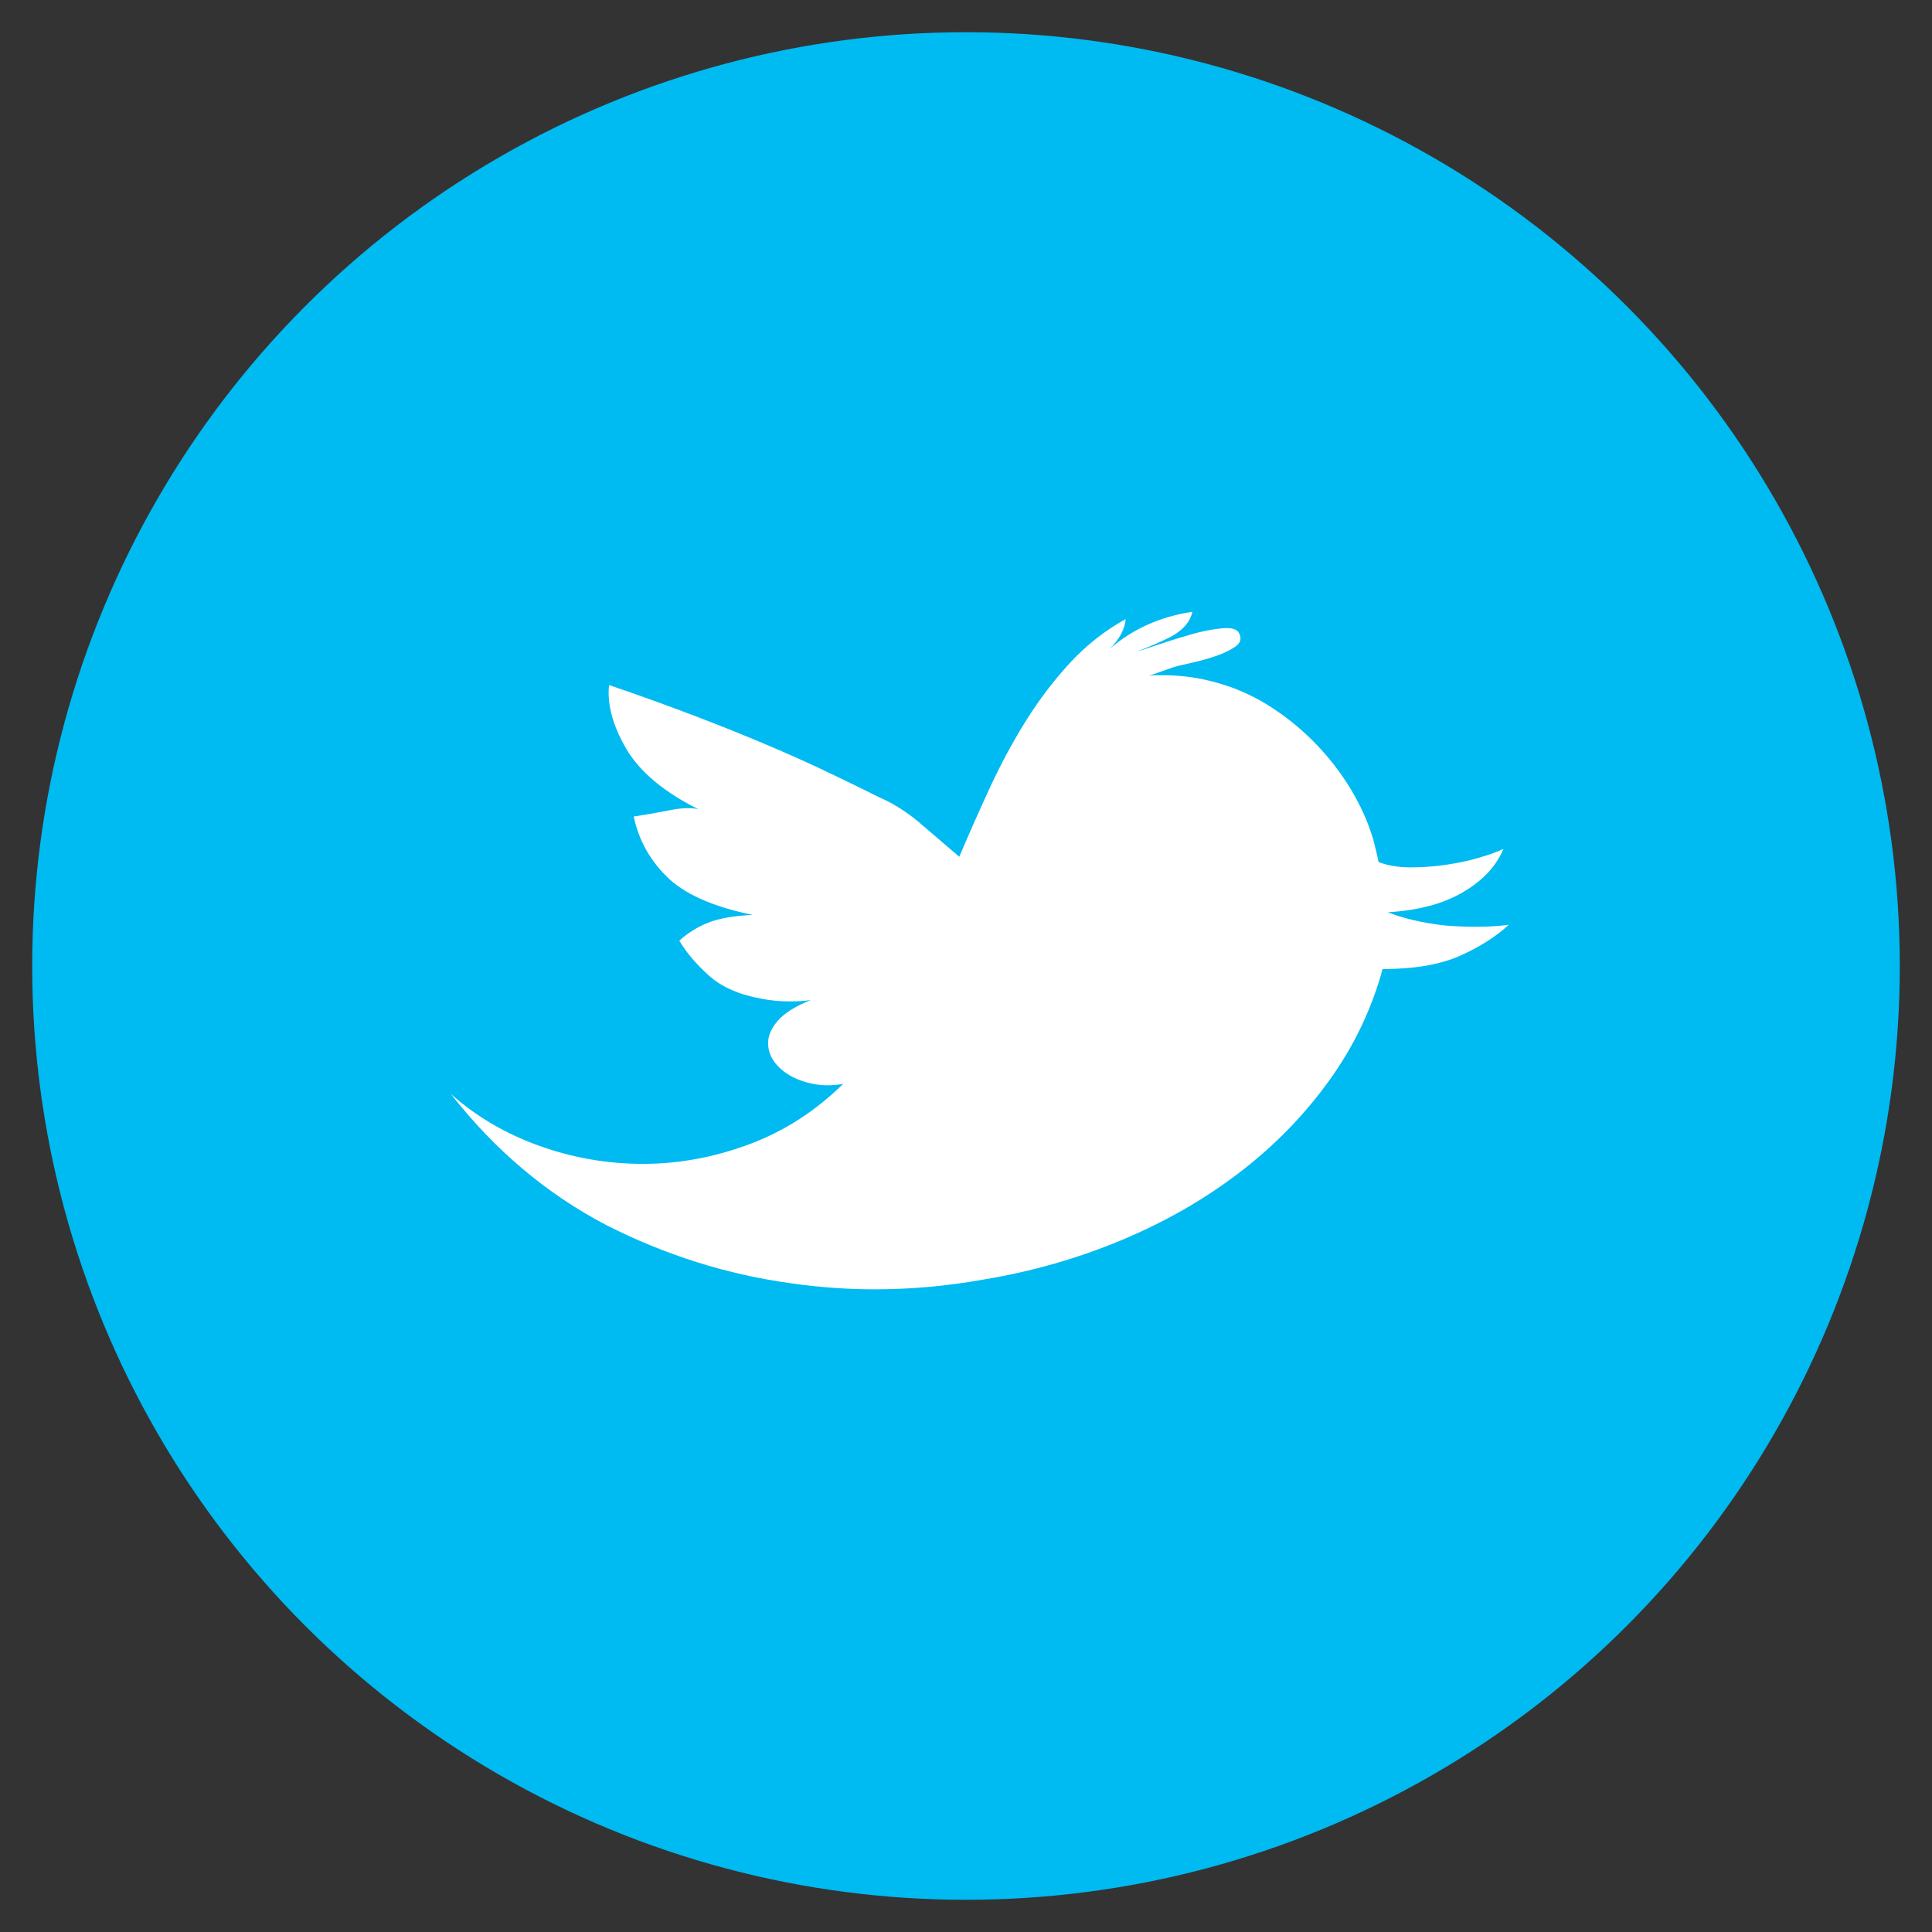 <?xml version="1.0" encoding="UTF-8"?>
<svg width="60px" height="60px" viewBox="0 0 60 60" version="1.1" xmlns="http://www.w3.org/2000/svg" xmlns:xlink="http://www.w3.org/1999/xlink">
    <rect x="0" y="0" width="60" height="60" fill="#333333" stroke="none"/>
    <!-- Generator: Sketch 41 (35326) - http://www.bohemiancoding.com/sketch -->
    <title>Artboard 5 Copy 9</title>
    <desc>Created with Sketch.</desc>
    <defs></defs>
    <g id="Page-1" stroke="none" stroke-width="1" fill="none" fill-rule="evenodd">
        <g id="Artboard-5-Copy-9">
            <circle id="Oval-23" fill="#00BAF2" cx="30" cy="30" r="29"></circle>
            <path d="M14,33.971 C14.779,34.668 15.692,35.205 16.738,35.581 C17.784,35.957 18.86,36.145 19.968,36.145 C21.075,36.145 22.172,35.943 23.259,35.54 C24.346,35.136 25.32,34.511 26.182,33.663 C26.1,33.677 26.018,33.687 25.936,33.694 C25.854,33.701 25.771,33.704 25.689,33.704 C25.402,33.704 25.115,33.649 24.828,33.54 C24.541,33.431 24.309,33.277 24.131,33.079 C23.953,32.88 23.861,32.662 23.854,32.422 C23.847,32.183 23.946,31.944 24.151,31.705 C24.356,31.465 24.698,31.25 25.177,31.059 C25.067,31.072 24.961,31.083 24.859,31.089 C24.756,31.096 24.65,31.1 24.541,31.1 C24.391,31.1 24.24,31.093 24.09,31.079 C23.939,31.065 23.796,31.045 23.659,31.018 C22.962,30.895 22.415,30.655 22.019,30.3 C21.622,29.944 21.314,29.582 21.096,29.213 C21.369,28.967 21.673,28.779 22.008,28.649 C22.343,28.519 22.798,28.44 23.372,28.413 C22.114,28.153 21.219,27.75 20.686,27.203 C20.166,26.684 19.831,26.068 19.681,25.357 C20.05,25.303 20.422,25.238 20.798,25.163 C21.174,25.087 21.472,25.077 21.69,25.132 C20.624,24.599 19.879,23.977 19.455,23.266 C19.086,22.637 18.901,22.049 18.901,21.502 C18.901,21.406 18.908,21.331 18.922,21.276 C19.879,21.604 20.761,21.922 21.567,22.23 C22.374,22.538 23.116,22.835 23.792,23.122 C24.469,23.409 25.095,23.689 25.669,23.963 C26.243,24.236 26.79,24.503 27.31,24.763 C27.72,24.94 28.116,25.187 28.499,25.501 L29.791,26.608 C30.092,25.897 30.41,25.18 30.745,24.455 C31.08,23.73 31.452,23.04 31.862,22.384 C32.272,21.728 32.73,21.126 33.236,20.579 C33.742,20.032 34.316,19.581 34.959,19.226 C34.932,19.54 34.768,19.848 34.467,20.148 C35.178,19.533 36.032,19.15 37.03,19 C36.962,19.314 36.736,19.574 36.354,19.779 C36.162,19.875 35.978,19.96 35.8,20.036 C35.622,20.111 35.458,20.176 35.308,20.23 C35.417,20.203 35.632,20.135 35.954,20.025 C36.275,19.916 36.613,19.81 36.969,19.708 C37.324,19.605 37.652,19.54 37.953,19.513 C38.254,19.485 38.432,19.54 38.486,19.677 C38.568,19.841 38.521,19.981 38.343,20.097 C38.165,20.213 37.95,20.312 37.697,20.395 C37.444,20.477 37.191,20.545 36.938,20.6 C36.685,20.654 36.518,20.695 36.436,20.723 L35.677,20.989 C35.745,20.976 35.82,20.969 35.902,20.969 L36.128,20.969 C36.743,20.969 37.358,21.064 37.974,21.256 C38.507,21.42 39.02,21.663 39.512,21.984 C40.004,22.305 40.455,22.678 40.865,23.102 C41.275,23.525 41.634,23.99 41.942,24.496 C42.25,25.002 42.485,25.528 42.649,26.075 L42.731,26.403 C42.745,26.458 42.759,26.516 42.772,26.578 C42.786,26.639 42.8,26.704 42.813,26.772 C43.101,26.882 43.432,26.937 43.808,26.937 C44.184,26.937 44.557,26.909 44.926,26.854 C45.295,26.8 45.64,26.725 45.961,26.629 C46.283,26.533 46.525,26.444 46.689,26.362 C46.471,26.896 46.054,27.343 45.438,27.706 C44.823,28.068 44.044,28.276 43.101,28.331 C43.579,28.522 44.167,28.659 44.864,28.741 C45.028,28.755 45.192,28.765 45.356,28.772 C45.521,28.779 45.678,28.782 45.828,28.782 C46.197,28.782 46.539,28.762 46.854,28.721 C46.457,29.09 45.951,29.411 45.336,29.685 C44.721,29.958 43.921,30.095 42.937,30.095 C42.595,31.353 42.034,32.518 41.255,33.591 C40.476,34.665 39.542,35.615 38.456,36.442 C37.369,37.269 36.152,37.963 34.805,38.523 C33.458,39.084 32.047,39.487 30.57,39.733 C29.436,39.938 28.301,40.041 27.166,40.041 C26.305,40.041 25.443,39.979 24.582,39.856 C22.586,39.583 20.672,38.981 18.84,38.052 C16.98,37.081 15.367,35.721 14,33.971 Z" id="t" fill="#FFFFFF"></path>
        </g>
    </g>
</svg>